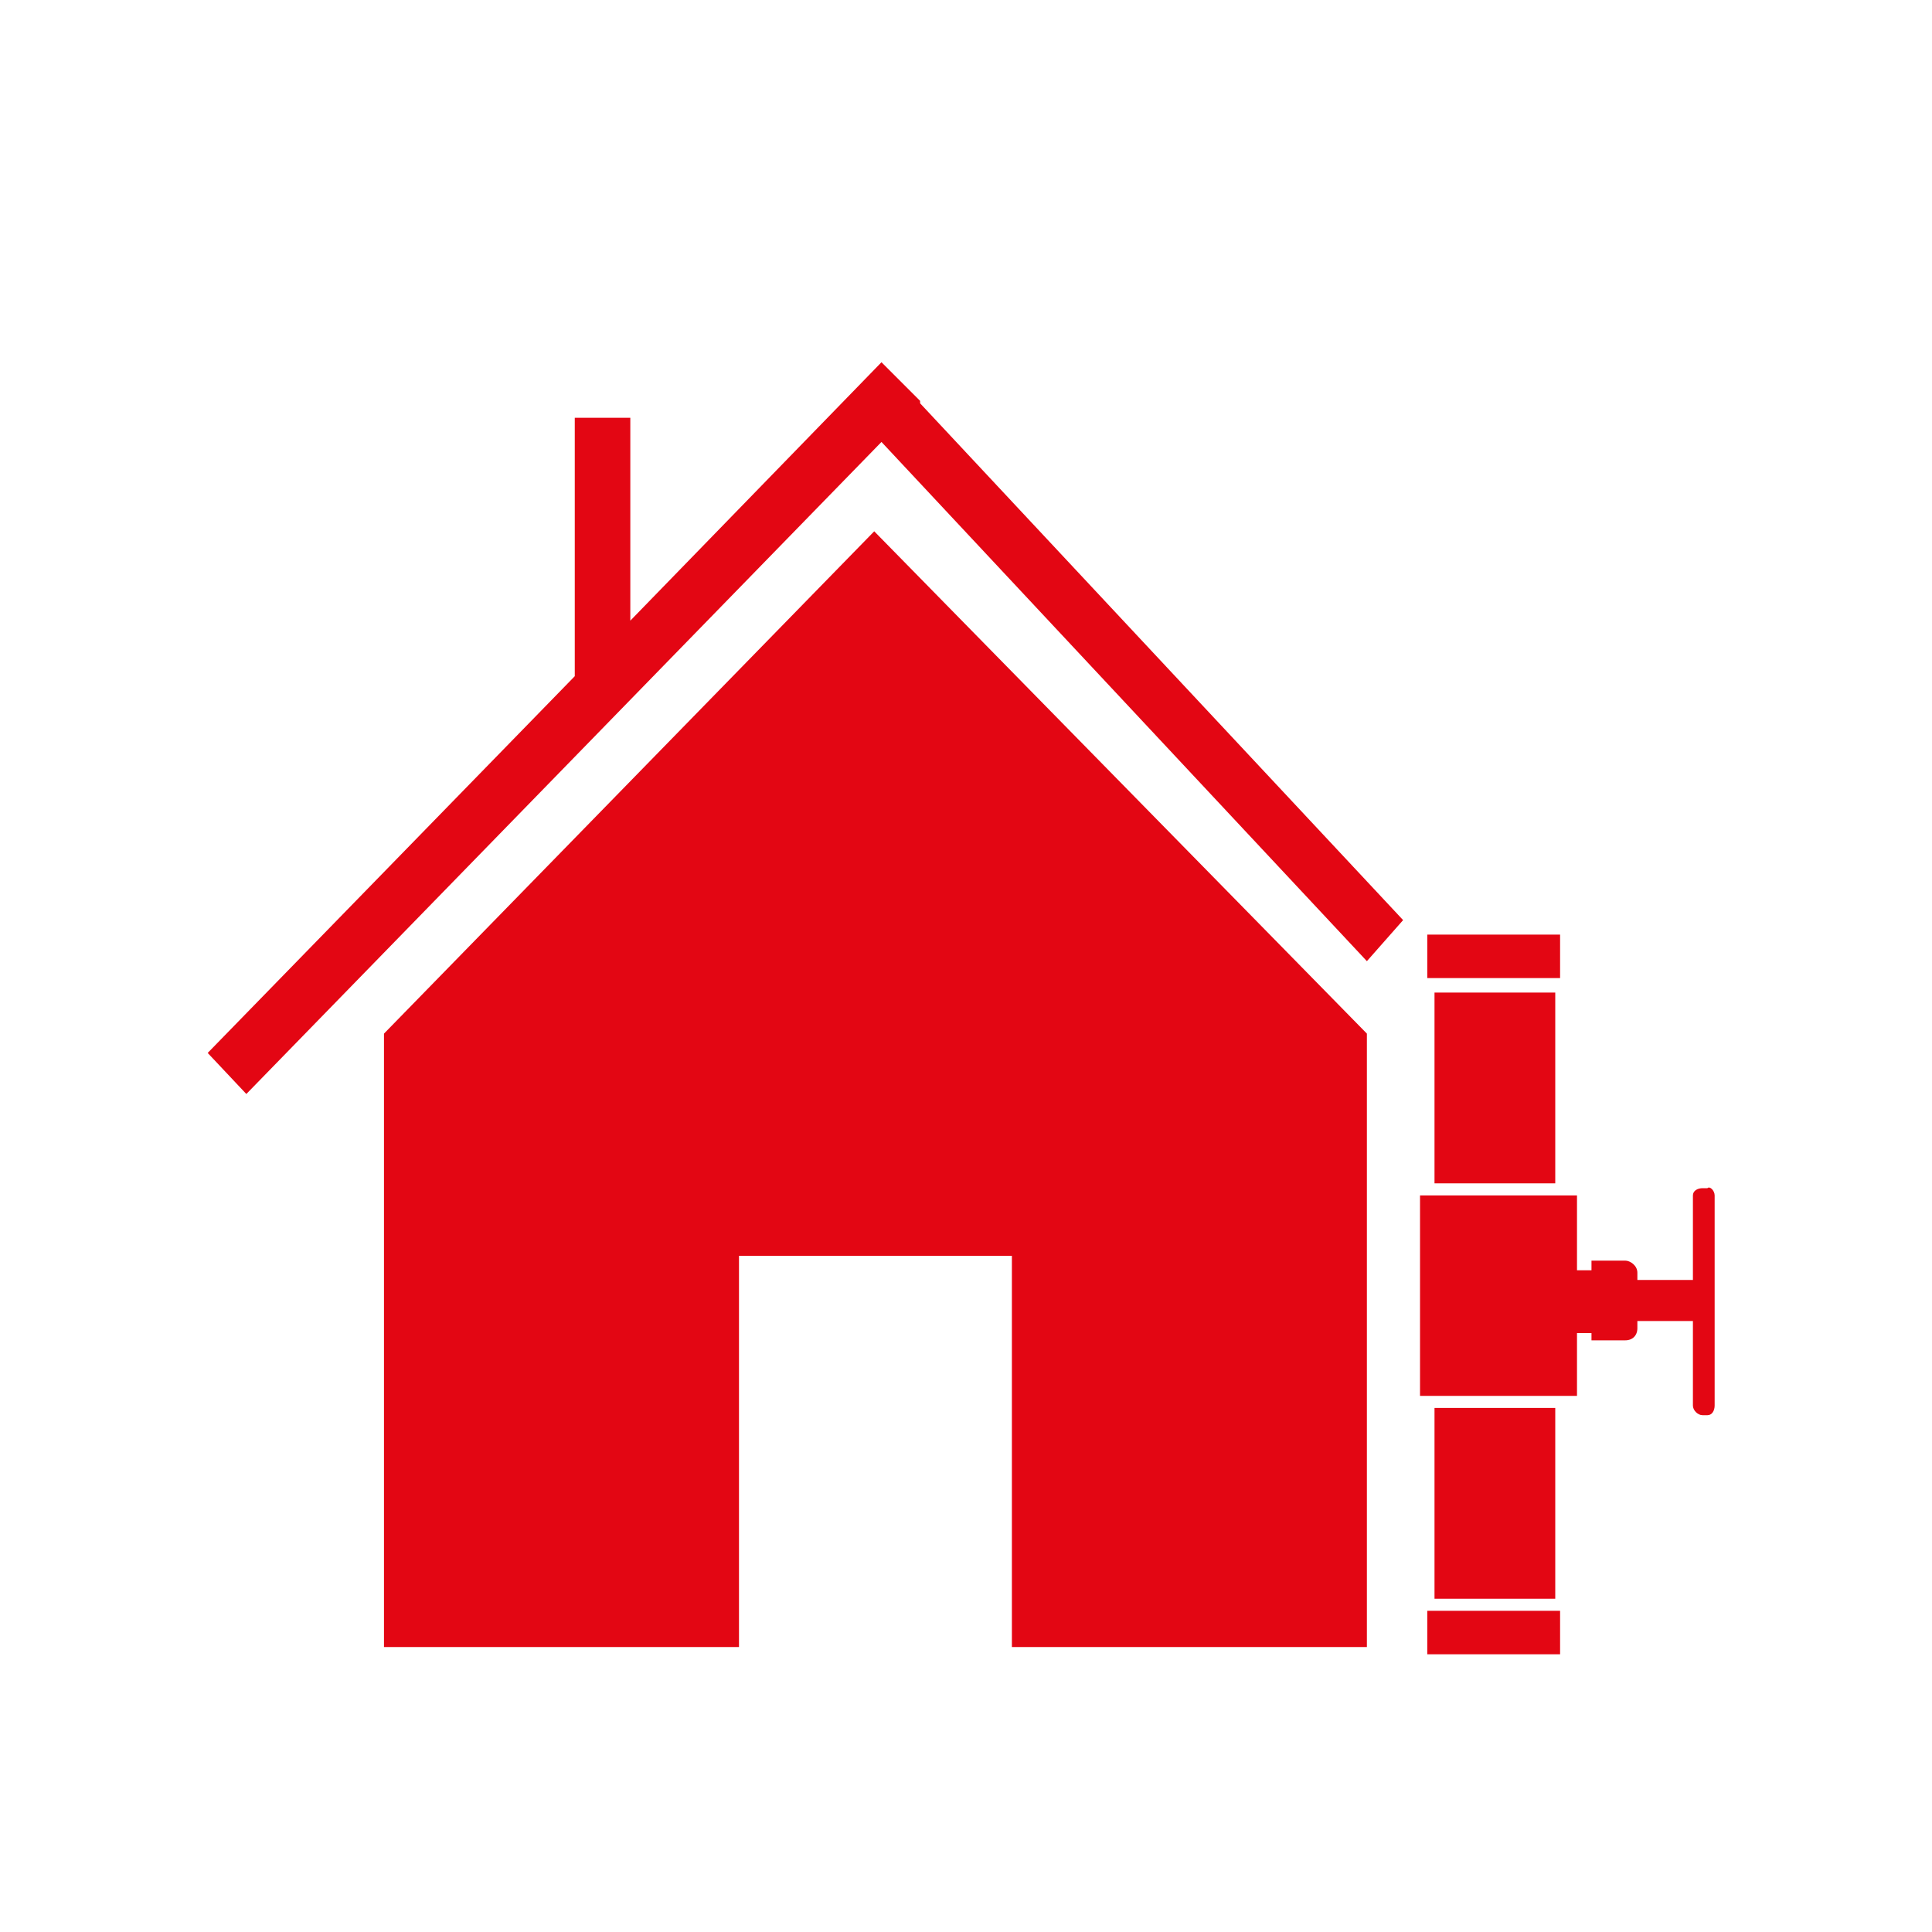 <?xml version="1.0" encoding="utf-8"?>
<!-- Generator: Adobe Illustrator 19.1.0, SVG Export Plug-In . SVG Version: 6.00 Build 0)  -->
<!DOCTYPE svg PUBLIC "-//W3C//DTD SVG 1.1//EN" "http://www.w3.org/Graphics/SVG/1.1/DTD/svg11.dtd">
<svg version="1.1" id="Ebene_1" xmlns="http://www.w3.org/2000/svg" xmlns:xlink="http://www.w3.org/1999/xlink" x="0px" y="0px"
	 viewBox="0 0 80 80" enable-background="new 0 0 80 80" xml:space="preserve">
<polygon fill="#E30613" points="15.9,42.8 15.9,68.2 30.6,68.2 30.6,52 41.9,52 41.9,68.2 56.6,68.2 56.6,42.8 36.2,22 "/>
<polygon fill="#E30613" points="38.1,16.7 58.1,38.1 56.6,39.8 36.5,18.3 10.2,45.3 8.6,43.6 23.8,28 23.8,17.3 26.1,17.3 
	26.1,25.7 36.5,15 38.1,16.6 "/>
<rect x="59.1" y="38.7" fill="#E30613" width="5.5" height="1.8"/>
<rect x="59.4" y="41.1" fill="#E30613" width="5" height="7.9"/>
<rect x="59.1" y="66.7" fill="#E30613" width="5.5" height="1.8"/>
<rect x="59.4" y="58.3" fill="#E30613" width="5" height="7.9"/>
<path fill="#E30613" d="M71,49.5v8.7c0,0.2-0.1,0.4-0.3,0.4h-0.2c-0.2,0-0.4-0.2-0.4-0.4v-3.5h-2.3V55c0,0.3-0.2,0.5-0.5,0.5h-1.4
	v-0.3h-0.1h-0.5v2.6h-6.5v-8.3h6.5v3.1h0.5h0.1v-0.4h1.4c0.2,0,0.5,0.2,0.5,0.5V53h2.3v-3.5c0-0.2,0.2-0.3,0.4-0.3h0.2
	C70.8,49.1,71,49.3,71,49.5z"/>
</svg>

